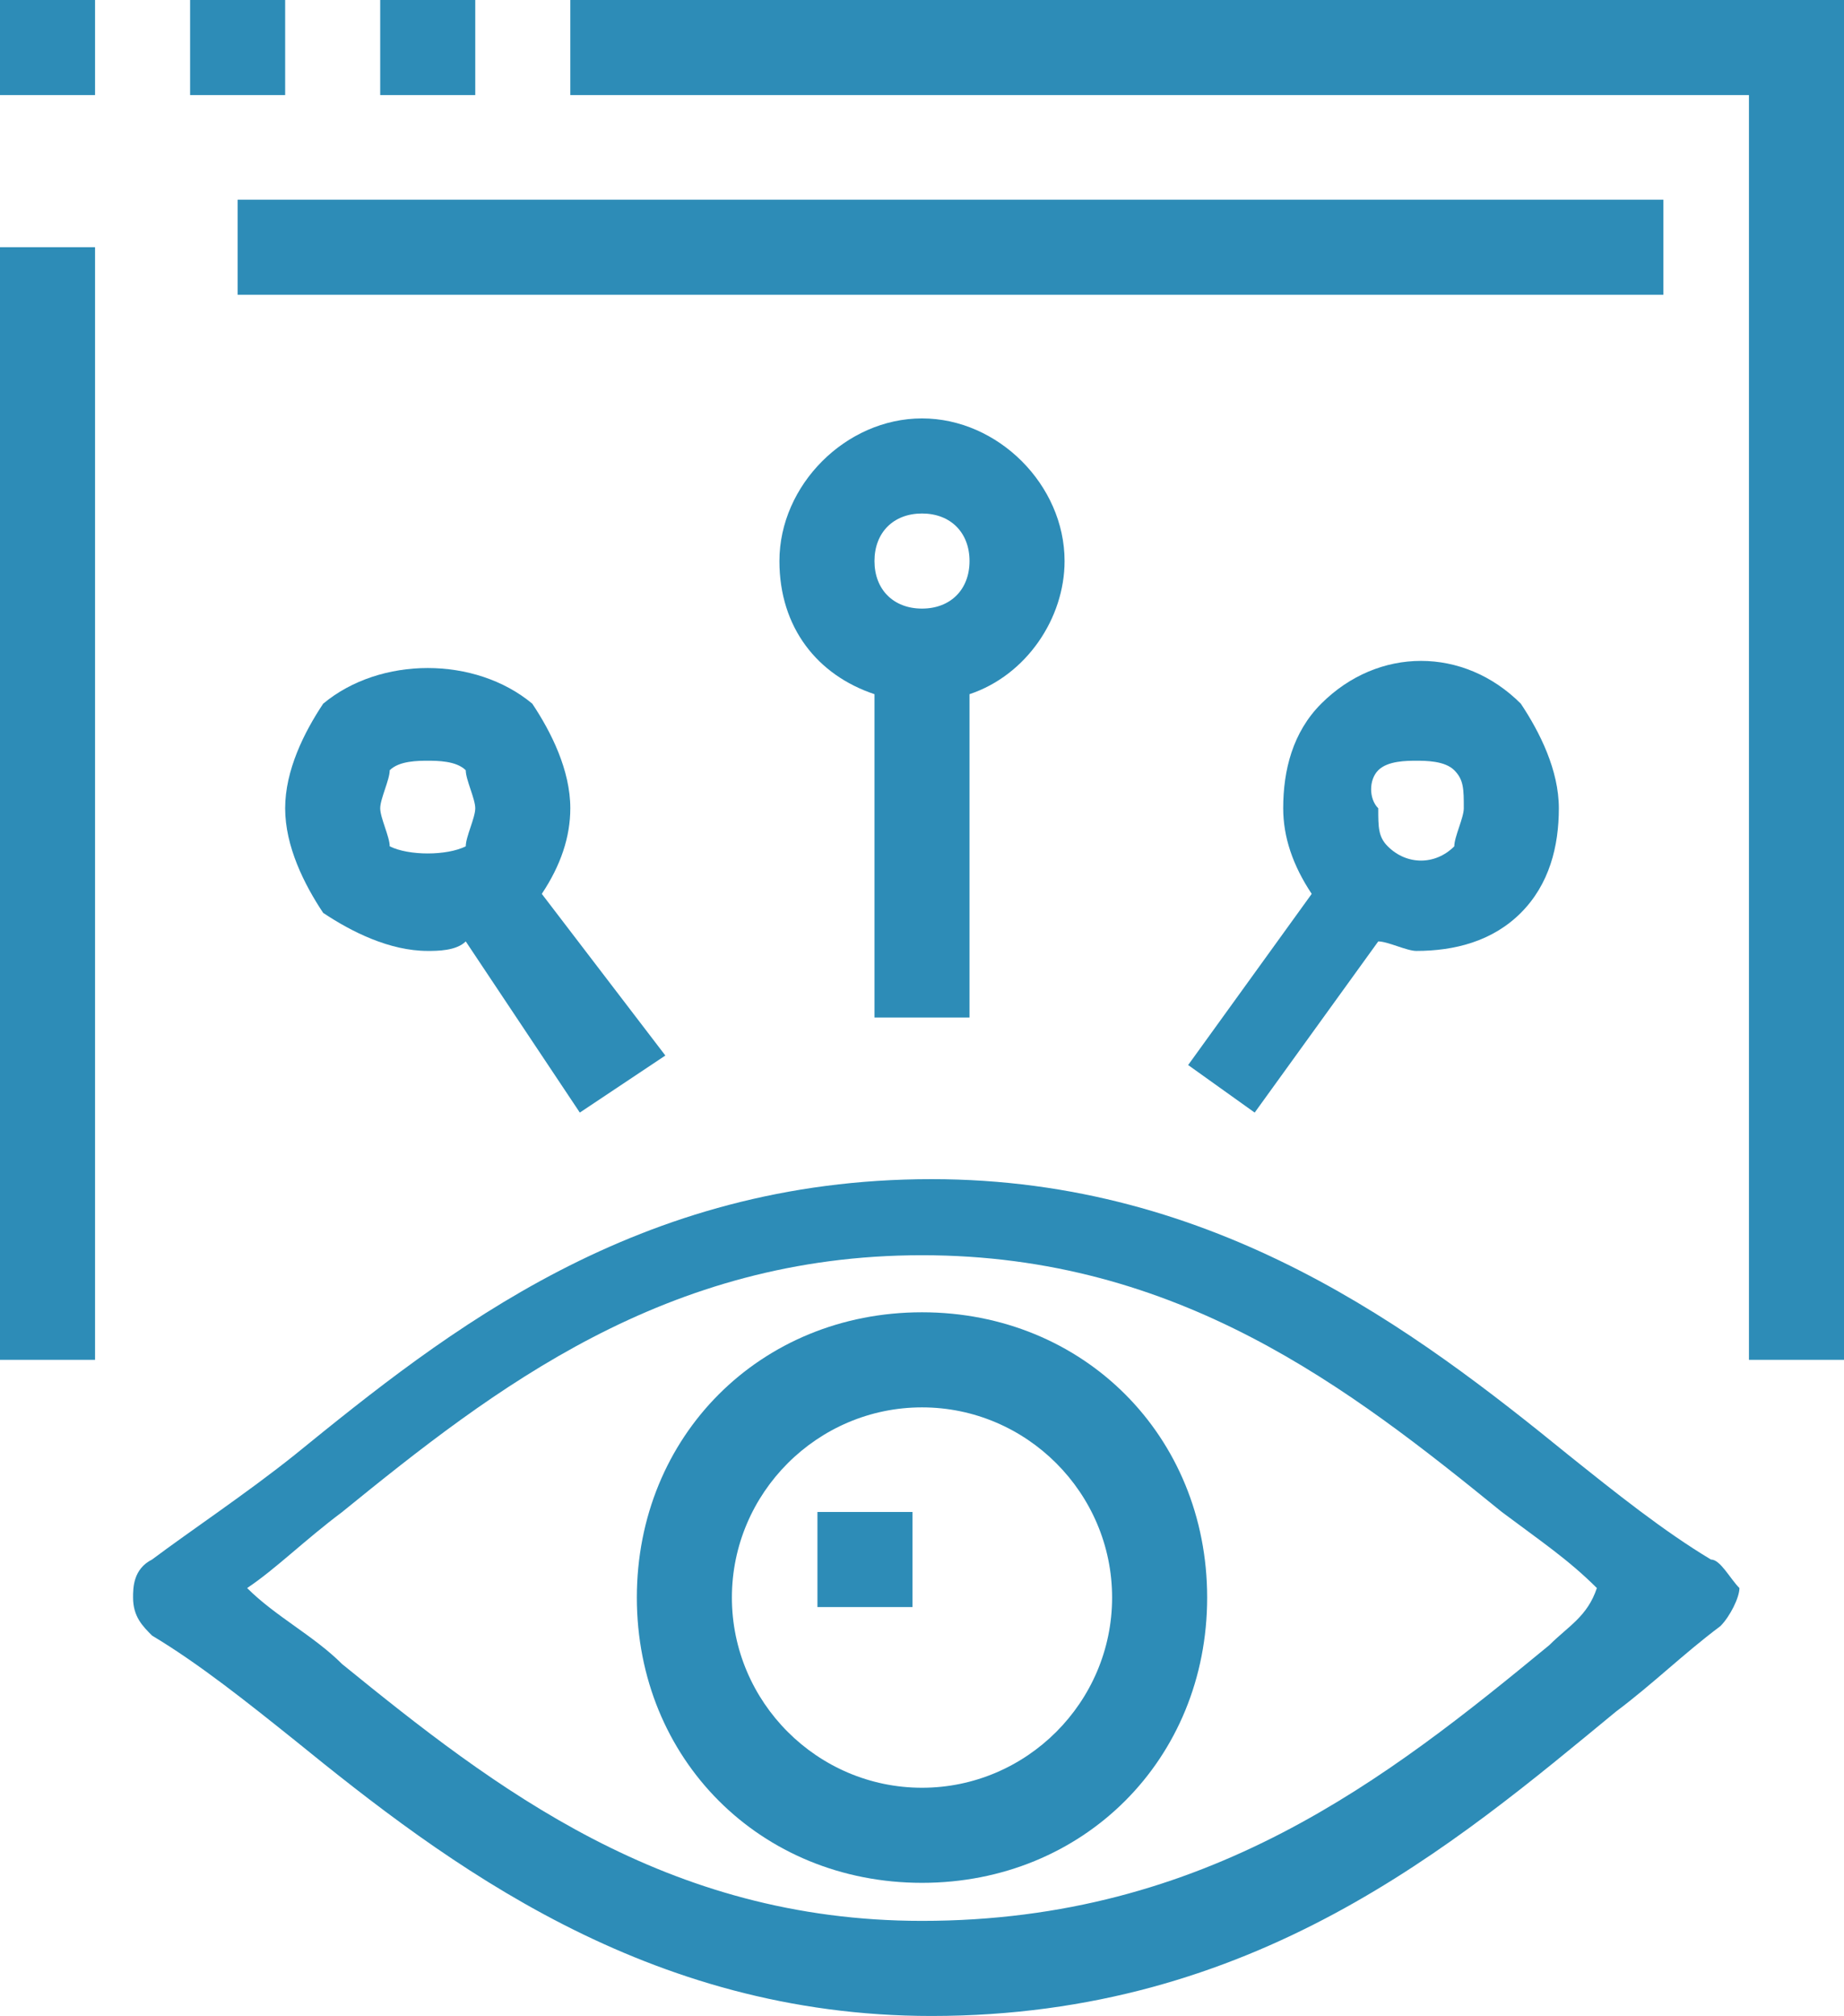 <?xml version="1.0" encoding="utf-8"?>
<!-- Generator: Adobe Illustrator 23.1.1, SVG Export Plug-In . SVG Version: 6.00 Build 0)  -->
<svg version="1.1" id="Isolation_Mode" xmlns="http://www.w3.org/2000/svg" xmlns:xlink="http://www.w3.org/1999/xlink" x="0px"
	 y="0px" viewBox="0 0 19.4 21.2" style="enable-background:new 0 0 19.4 21.2;" xml:space="preserve">
<g>
	<path  fill="#2D8CB7"  d="M18,16.4c-0.5-0.3-1-0.7-1.5-1.1c-1.6-1.3-3.7-2.9-6.7-2.9c-3.1,0-5.1,1.6-6.7,2.9c-0.5,0.4-1.1,0.8-1.5,1.1
		c-0.2,0.1-0.2,0.3-0.2,0.4c0,0.2,0.1,0.3,0.2,0.4c0.5,0.3,1,0.7,1.5,1.1c1.6,1.3,3.7,2.9,6.7,2.9c3.4,0,5.5-1.8,7.2-3.2
		c0.4-0.3,0.7-0.6,1.1-0.9c0.1-0.1,0.2-0.3,0.2-0.4C18.2,16.6,18.1,16.4,18,16.4z M16.3,17.3c-1.7,1.4-3.6,2.9-6.6,2.9
		c-2.7,0-4.5-1.4-6.1-2.7c-0.3-0.3-0.7-0.5-1-0.8c0.3-0.2,0.6-0.5,1-0.8c1.6-1.3,3.4-2.7,6.1-2.7c2.7,0,4.5,1.4,6.1,2.7
		c0.4,0.3,0.7,0.5,1,0.8C16.7,17,16.5,17.1,16.3,17.3z"/>
	<path  fill="#2D8CB7"  d="M9.7,13.8c-1.7,0-3,1.3-3,3s1.3,3,3,3s3-1.3,3-3S11.4,13.8,9.7,13.8z M9.7,18.8c-1.1,0-2-0.9-2-2c0-1.1,0.9-2,2-2
		c1.1,0,2,0.9,2,2C11.7,17.9,10.8,18.8,9.7,18.8z"/>
	<rect  fill="#2D8CB7"  x="8.6" y="15.9" width="1" height="1"/>
	<rect  fill="#2D8CB7"  y="2.6" width="1" height="11.7"/>
	<polygon   fill="#2D8CB7" points="6,0 6,1 18.4,1 18.4,14.3 19.4,14.3 19.4,0 	"/>
	<rect  fill="#2D8CB7"  x="2.5" y="2.1" width="15" height="1"/>
	<rect  fill="#2D8CB7"  x="0" width="1" height="1"/>
	<rect  fill="#2D8CB7"  x="2" width="1" height="1"/>
	<rect  fill="#2D8CB7"  x="4" width="1" height="1"/>
	<path  fill="#2D8CB7"  d="M13.2,11.7l1.3-1.8c0.1,0,0.3,0.1,0.4,0.1c0.4,0,0.8-0.1,1.1-0.4c0.3-0.3,0.4-0.7,0.4-1.1c0-0.4-0.2-0.8-0.4-1.1
		c-0.6-0.6-1.5-0.6-2.1,0c-0.3,0.3-0.4,0.7-0.4,1.1c0,0.3,0.1,0.6,0.3,0.9l-1.3,1.8L13.2,11.7z M14.5,8.1C14.6,8,14.8,8,14.9,8
		c0.1,0,0.3,0,0.4,0.1c0.1,0.1,0.1,0.2,0.1,0.4c0,0.1-0.1,0.3-0.1,0.4c-0.2,0.2-0.5,0.2-0.7,0c-0.1-0.1-0.1-0.2-0.1-0.4
		C14.4,8.4,14.4,8.2,14.5,8.1z"/>
	<path  fill="#2D8CB7"  d="M10.2,10.7V7.3c0.6-0.2,1-0.8,1-1.4c0-0.8-0.7-1.5-1.5-1.5c-0.8,0-1.5,0.7-1.5,1.5c0,0.7,0.4,1.2,1,1.4v3.4H10.2z M9.7,5.4
		c0.3,0,0.5,0.2,0.5,0.5S10,6.4,9.7,6.4c-0.3,0-0.5-0.2-0.5-0.5S9.4,5.4,9.7,5.4z"/>
	<path  fill="#2D8CB7"  d="M5.6,7.4C5,6.9,4,6.9,3.4,7.4C3.2,7.7,3,8.1,3,8.5c0,0.4,0.2,0.8,0.4,1.1C3.7,9.8,4.1,10,4.5,10c0.1,0,0.3,0,0.4-0.1
		l1.2,1.8L7,11.1L5.7,9.4C5.9,9.1,6,8.8,6,8.5C6,8.1,5.8,7.7,5.6,7.4z M4.1,8.9C4.1,8.8,4,8.6,4,8.5c0-0.1,0.1-0.3,0.1-0.4h0
		C4.2,8,4.4,8,4.5,8C4.6,8,4.8,8,4.9,8.1C4.9,8.2,5,8.4,5,8.5c0,0.1-0.1,0.3-0.1,0.4C4.7,9,4.3,9,4.1,8.9z"/>
</g>
</svg>
